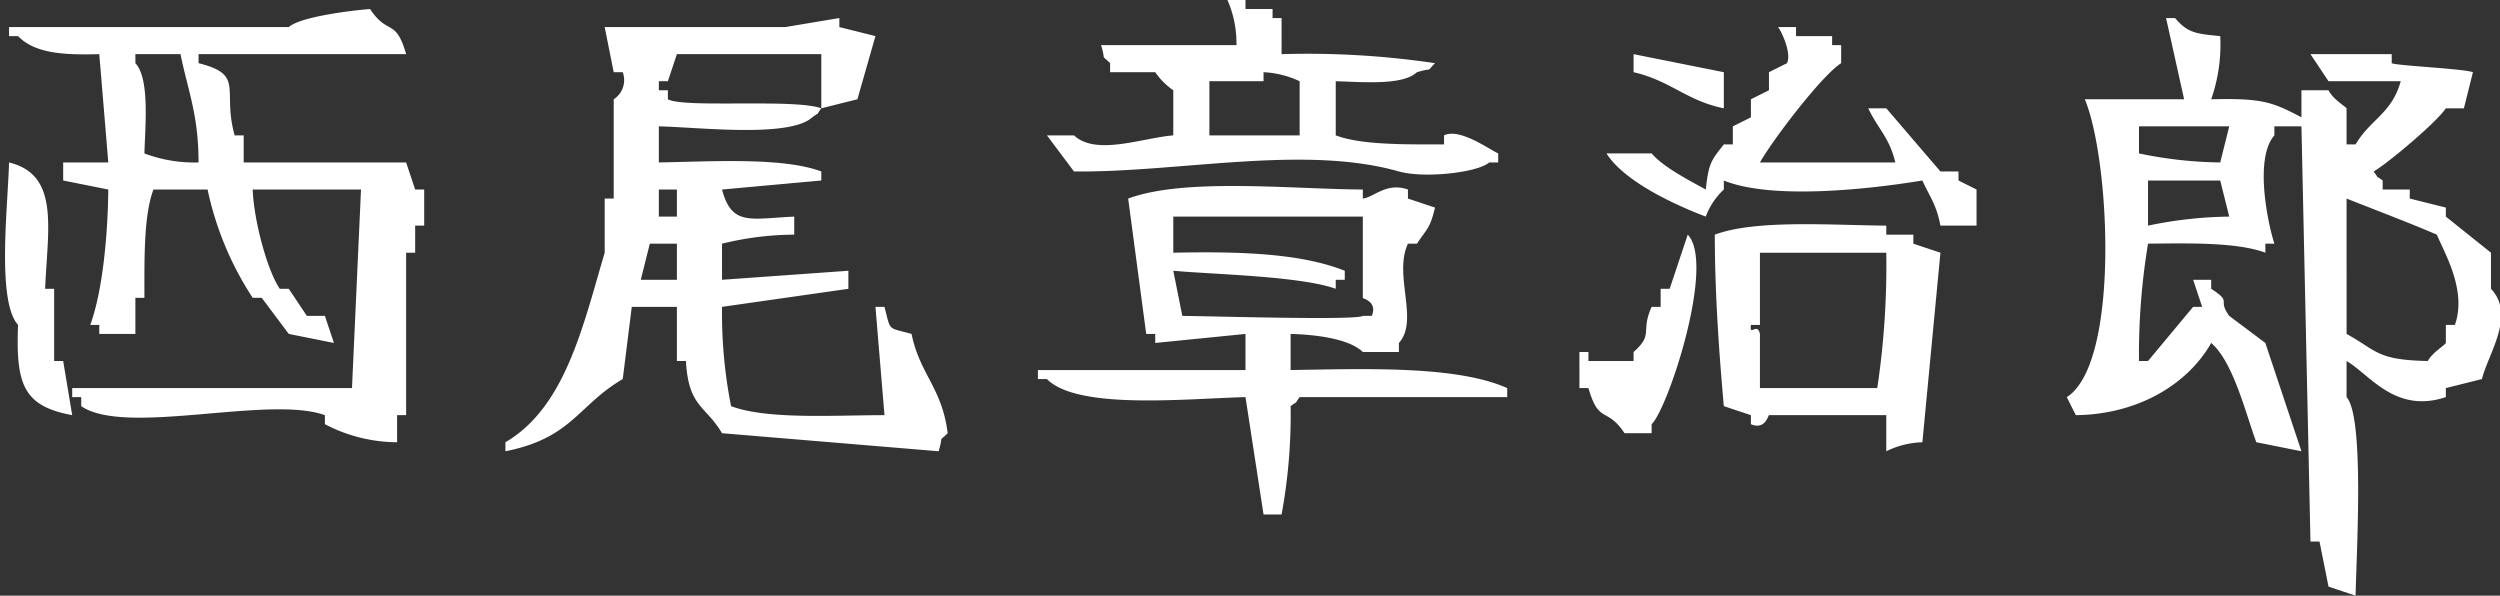 <svg id="レイヤー_1" data-name="レイヤー 1" xmlns="http://www.w3.org/2000/svg" viewBox="0 0 277 66"><rect x="0" y="0" width="277" height="66" fill="#333333" stroke="none"/><defs><style>.cls-1{fill:#fff;fill-rule:evenodd;}</style></defs><path class="cls-1" d="M142,6a96.33,96.33,0,0,1,17,1c-1.14,1.14,0,.4-2,1-1.59,1.48-5.89,1.09-9,1v6c2.87,1.08,7.69,1,12,1V15c1.73-.85,5,1.55,6,2v1h-1c-1.28,1.13-7.2,1.79-10,1-10.52-3-24.34.12-36,0l-3-4h3c2.45,2.29,7.55.28,11,0V10a7.75,7.75,0,0,1-2-2h-5V7c-1.14-1.14-.4,0-1-2h15a11.94,11.94,0,0,0-1-5h2V1h3V2h1ZM45,6H22V7c5.17,1.29,2.58,2.92,4,8h1v3H45l1,3h1v4H46v3H45V46H44v3a17.33,17.33,0,0,1-8-2V46c-6.21-2.25-22.13,2.37-27-1V44H8V43H39l1-22H28c.12,3.4,1.6,8.94,3,11h1l2,3h2l1,3-5-1-3-4H28a35.15,35.15,0,0,1-5-12H17c-1.08,2.87-1,7.69-1,12H15v4H11V36H10c1.39-3.78,1.95-10.1,2-15L7,20V18h5L11,6c-3.93.11-7.14-.07-9-2H1V3H32c1.24-1.13,6.81-1.83,9-2C43,4,43.83,1.94,45,6ZM97,4l-2,7-4,1V6H75L74,9H73v1h1v1c1.83,1,14-.09,17,1-.84,1.13.13.15-1,1-2.52,2.3-12.54,1.1-17,1v4c5.85-.1,13.74-.6,18,1v1L80,21c1.08,4.08,3.14,3.22,8,3v2a33.79,33.79,0,0,0-8,1v4l14-1v2L80,34a53.41,53.41,0,0,0,1,11c4,1.51,11.39,1,17,1L97,34h1c.72,2.76.28,2.24,3,3,.92,4.49,3.4,6,4,11-1.14,1.14-.4,0-1,2L80,48c-1.87-3.15-3.7-2.84-4-8H75V34H70l-1,8c-5,2.93-5.59,6.52-13,8V49c6.63-3.87,8.59-12.87,11-21V22h1V11a2.53,2.53,0,0,0,1-3H68L67,3H87l6-1V3ZM246,4a18.27,18.27,0,0,1-1,7c5.61-.13,6.73.27,10,2V10h3c.49,1,1.91,1.83,2,2v4h1c1.65-2.81,4-3.4,5-7h-8l-2-3h9V7c.5.28,7.88.6,9,1l-1,4h-2c-.93,1.46-6.4,6.08-8,7,.84,1.13-.13.15,1,1v1h3v1l4,1v1l5,4v4c2.77,2.92-.31,7.19-1,10l-4,1v1c-5.61,1.87-8.43-2.5-11-4v4c2,2.23,1.09,17.33,1,22l-3-1-1-5h-1l-1-46h-3v1c-2.19,2.49-.81,9.44,0,12h-1v1c-3.1-1.16-8.43-1.05-13-1a75.45,75.45,0,0,0-1,13h1l5-6h1l-1-3h2v1c2.43,1.57.61,1.11,2,3l4,3,4,12-5-1c-1.19-3.21-2.54-8.88-5-11-2.53,4.48-8,7.92-15,8l-1-2c5.91-3.76,4.79-26.32,2-33h11l-2-9h1C242.35,3.59,243.17,3.74,246,4ZM210,18c-.64-2.74-1.9-3.69-3-6h2l6,7h2v1l2,1v4h-4c-.46-2.39-1.16-3.14-2-5-5.49.91-16.6,2.21-22,0v1a7.72,7.72,0,0,0-2,3c-3.68-1.4-9.07-3.95-11-7h5c1.33,1.55,4.2,3,6,4,.32-3,.64-3.26,2-5h1V14l2-1V11l2-1V8l2-1c.58-1.22-.83-3.91-1-4h2V4h4V5h1V7c-2.2,1.41-7.61,8.54-9,11ZM16,17c.1-3.27.58-8.3-1-10V6h5c.83,4.09,2,6.72,2,12A15.72,15.72,0,0,1,16,17ZM181,6l10,2v4c-4.09-.82-5.93-3.07-10-4ZM140,9V8a10.59,10.59,0,0,1,4,1v6H134V9Zm107,5-1,4a46.3,46.3,0,0,1-9-1V14ZM1,18c5.63,1.37,4.28,7.29,4,14H6v8H7l1,6c-5.38-1-6.26-3.35-6-10C-.4,33.36.9,22.63,1,18Zm245,2,1,4a46.3,46.3,0,0,0-9,1V20ZM75,21v3H73V21Zm68,16v4c8.47-.14,18.42-.49,24,2v1H144c-.84,1.13.13.15-1,1a60.68,60.68,0,0,1-1,12h-2l-2-13c-6.63.17-18.6,1.44-22-2h-1V41h23V37l-10,1V37h-1l-2-15c6.28-2.32,18-1.05,26-1v1c1.24-.14,2.62-1.84,5-1v1l3,1c-.56,2.36-.92,2.35-2,4h-1c-1.63,3.48,1.26,8.5-1,11v1h-4C149.52,37.57,146,37.08,143,37ZM270,26c.88,2.09,3.35,6.23,2,10h-1v2c-.2.34-1.44,1-2,2-5.68-.11-5.61-1.14-9-3V22C263.48,23.38,266.89,24.66,270,26ZM151,24v9c0,.11,1.65.39,1,2h-1c-.67.5-15.49.06-20,0l-1-5c4.37.4,14.1.59,18,2V31h1V30c-4.92-1.95-11.66-2.15-19-2V24Zm64,4-2,21a9.68,9.68,0,0,0-4,1V46H196c-.08,0-.41,1.68-2,1V46l-3-1c-.48-5.39-1-12.26-1-19,4.54-1.69,12.85-1.05,19-1v1h3v1Zm-28-2c3.11,3.21-2.18,19.28-4,21v1h-3c-2-3-2.83-.94-4-5h-1V39h1v1h5V39c2.27-2,.74-2.23,2-5h1V32h1ZM75,27v4H71l1-4Zm134,1a91.68,91.68,0,0,1-1,15H195V37c-.3-1.38-1.18.4-1-1h1V28Z"/></svg>
